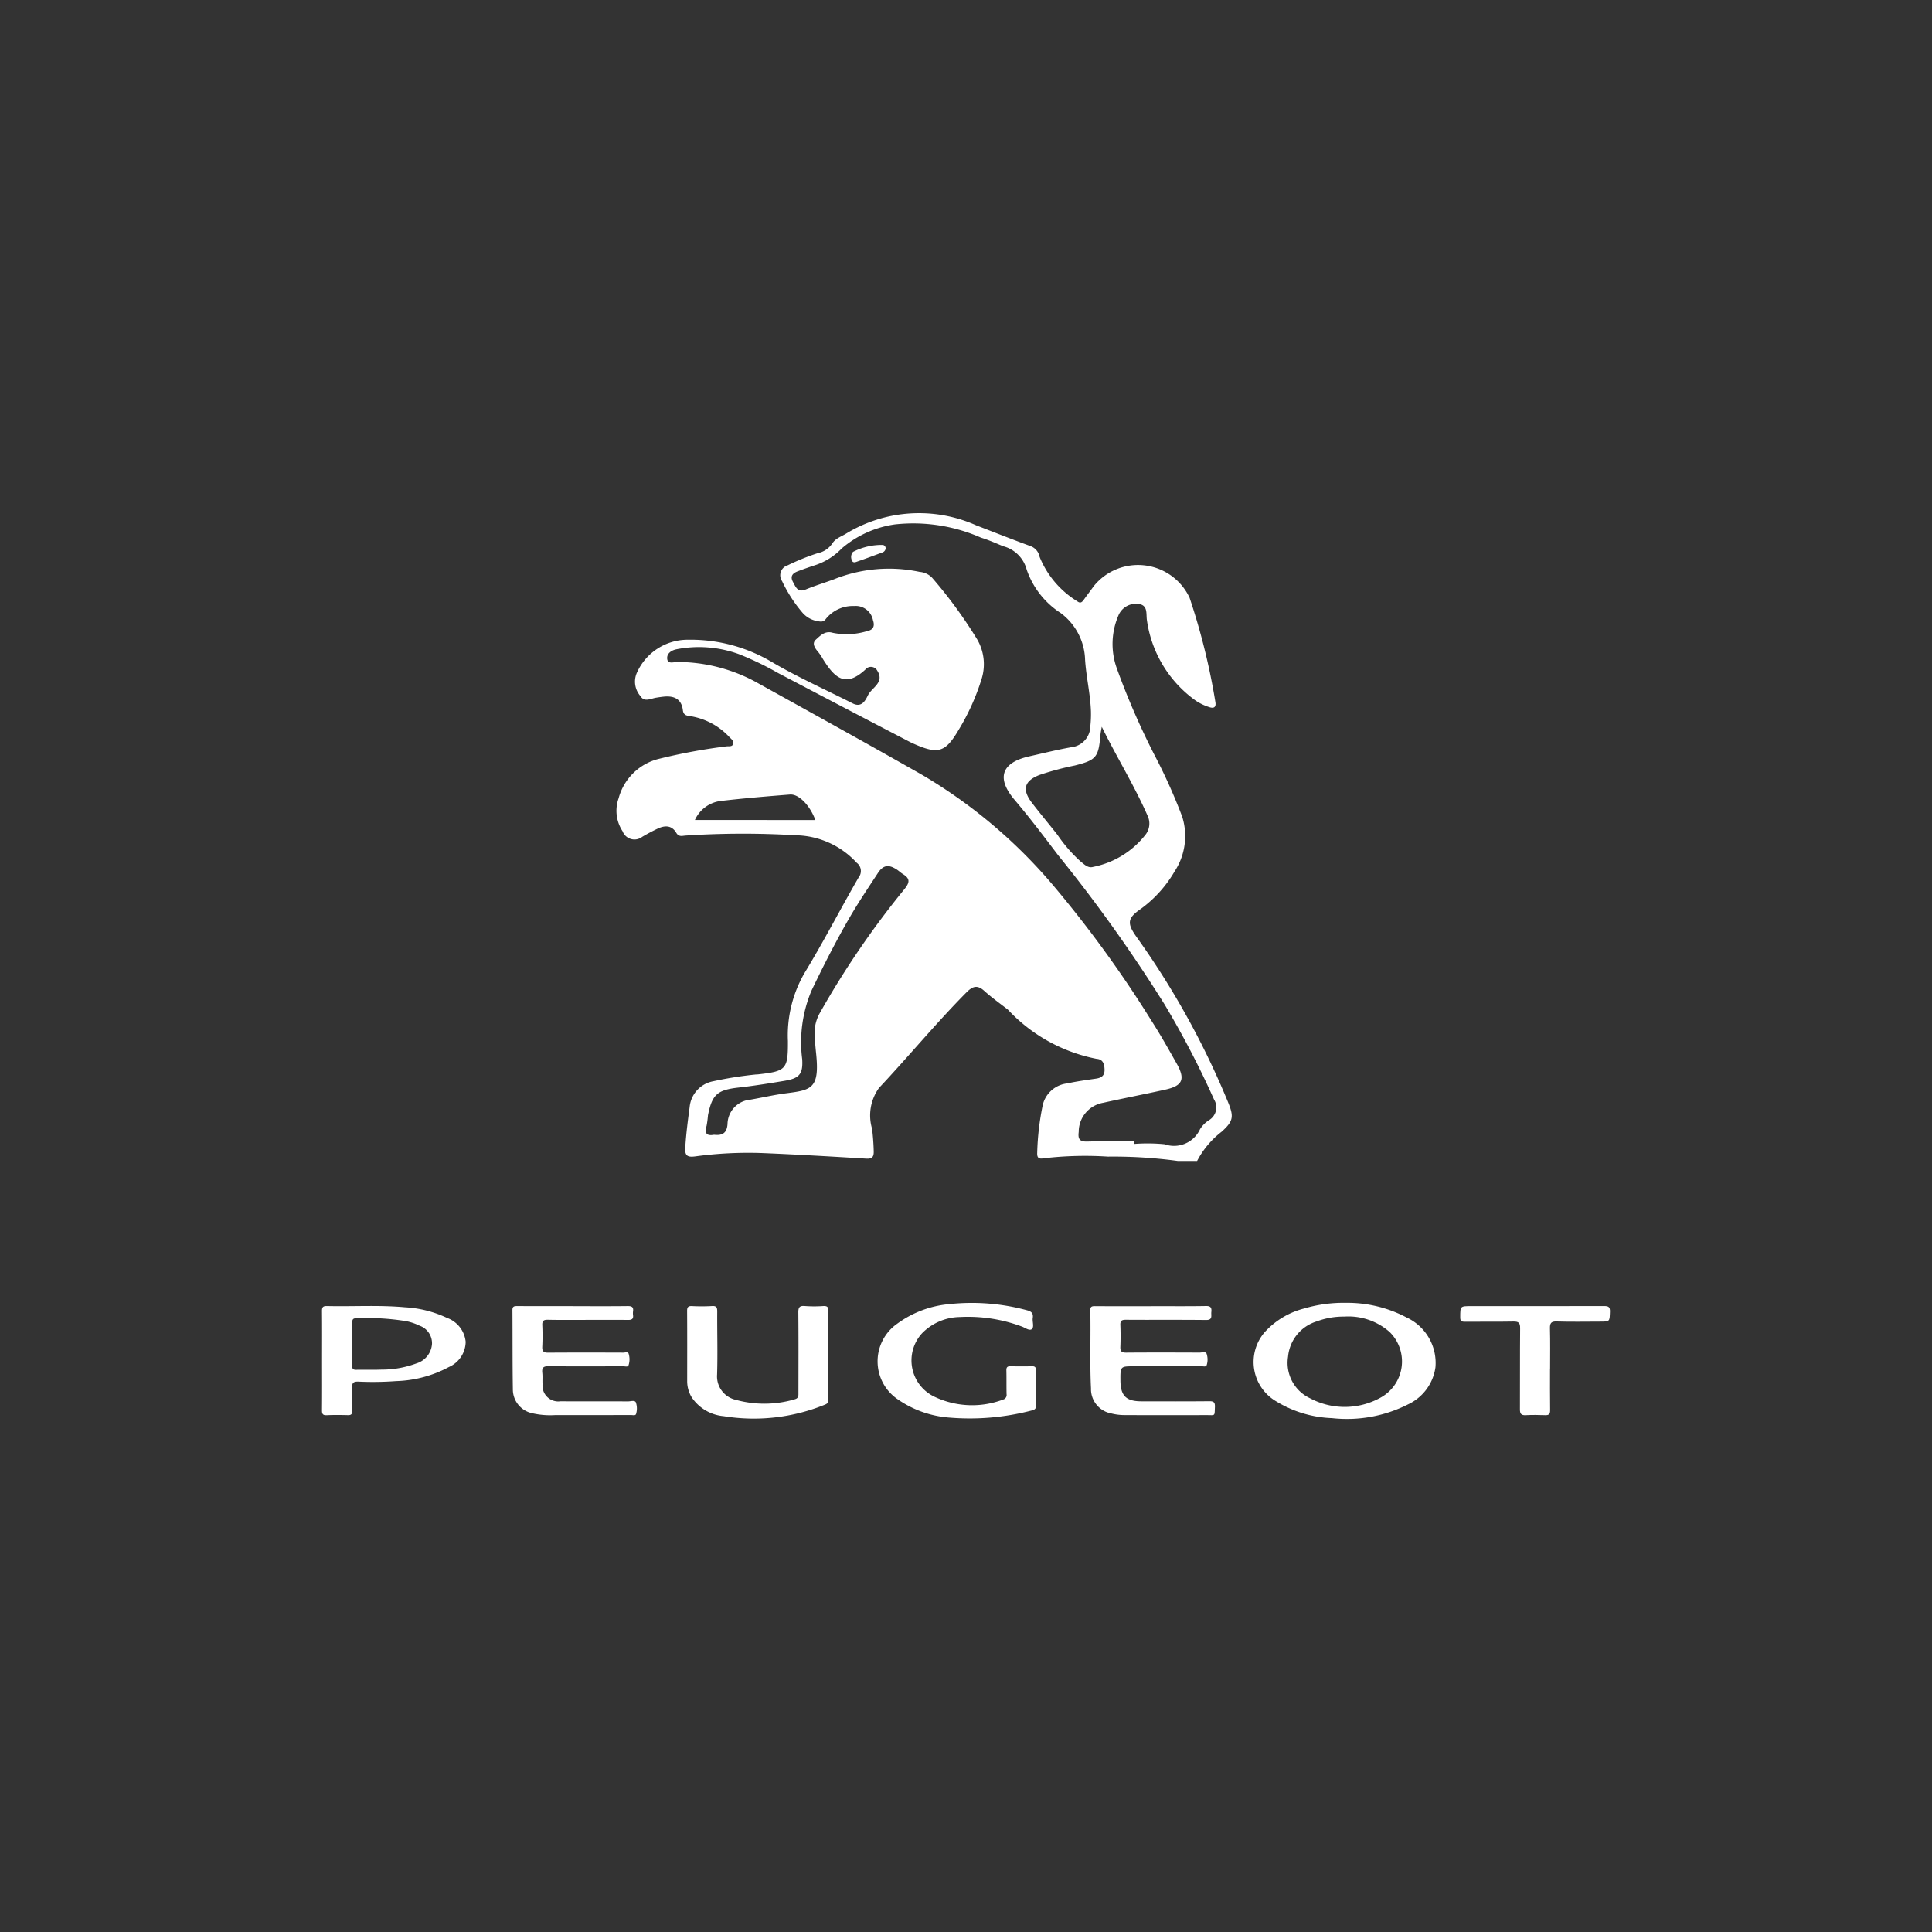 <svg xmlns="http://www.w3.org/2000/svg" viewBox="0 0 59.528 59.528"><rect x="0" y="0" width="59.528" height="59.528" fill="#333333" stroke="none"/><defs><style>.cls-1{fill:none;}.cls-2{fill:#fff;}</style></defs><title>Zasób 115</title><g id="Warstwa_2" data-name="Warstwa 2"><g id="Warstwa_1-2" data-name="Warstwa 1"><rect class="cls-1" width="59.528" height="59.528"/><path class="cls-2" d="M43.343,40.596a3.905,3.905,0,0,0-1.875-.453,4.261,4.261,0,0,0-1.284.174,2.467,2.467,0,0,0-1.212.725,1.403,1.403,0,0,0,.348,2.135,3.536,3.536,0,0,0,1.72.518,4.167,4.167,0,0,0,2.345-.424,1.487,1.487,0,0,0,.844-1.145A1.545,1.545,0,0,0,43.343,40.596Zm-.815,2.473a2.273,2.273,0,0,1-2.161.015,1.203,1.203,0,0,1-.68-1.281,1.255,1.255,0,0,1,.881-1.087,2.362,2.362,0,0,1,.849-.149,1.921,1.921,0,0,1,1.398.473A1.271,1.271,0,0,1,42.528,43.069Z"/><path class="cls-2" d="M25.363,40.242a3.895,3.895,0,0,1-.567-.001c-.168-.014-.2.049-.198.205.008.823.004,1.645.003,2.468,0,.087.011.167-.115.201a3.309,3.309,0,0,1-1.808.018.741.741,0,0,1-.583-.784c.02-.644,0-1.289.004-1.934.001-.121-.018-.183-.162-.173a5.713,5.713,0,0,1-.617.001c-.119-.005-.15.036-.149.152.005.717.002,1.434.002,2.151a.956.956,0,0,0,.139.507,1.325,1.325,0,0,0,.987.582,5.796,5.796,0,0,0,3.123-.357c.098-.038.102-.097.102-.18-.002-.45-.001-.9-.001-1.351,0-.445-.005-.889.003-1.334C25.529,40.284,25.501,40.233,25.363,40.242Z"/><path class="cls-2" d="M31.919,42.776h-.001c0-.183-.004-.367.001-.55.002-.09-.022-.131-.12-.129-.222.005-.445.004-.667,0-.093-.002-.127.032-.124.126.006.244,0,.489.006.734a.145.145,0,0,1-.104.165,2.701,2.701,0,0,1-2.092-.074,1.238,1.238,0,0,1-.411-1.964,1.666,1.666,0,0,1,1.164-.503,4.747,4.747,0,0,1,1.896.286c.11.035.244.148.322.088.084-.064.014-.229.032-.347.022-.147-.047-.203-.181-.237a6.494,6.494,0,0,0-2.395-.188,3.181,3.181,0,0,0-1.601.604,1.413,1.413,0,0,0,.019,2.33,3.196,3.196,0,0,0,1.583.561,7.558,7.558,0,0,0,2.544-.219c.107-.024.135-.068.132-.166C31.915,43.12,31.919,42.948,31.919,42.776Z"/><path class="cls-2" d="M13.775,40.608a3.486,3.486,0,0,0-1.3-.328c-.799-.073-1.6-.019-2.4-.038-.132-.003-.155.043-.154.16.005.506.002,1.012.002,1.518,0,.511.003,1.023-.002,1.534-.001.113.027.157.148.151.216-.01.433-.007.65-.002.102.003.137-.032.135-.134-.005-.233.005-.467-.004-.7-.006-.144.023-.204.189-.199a9.66,9.66,0,0,0,1.166-.016,3.654,3.654,0,0,0,1.627-.434.861.861,0,0,0,.516-.776A.874.874,0,0,0,13.775,40.608Zm-.464.794a.674.674,0,0,1-.475.605,3.044,3.044,0,0,1-1.077.193c-.261.011-.522,0-.784.006-.096.002-.126-.033-.123-.126.005-.222.002-.445.002-.667h.001c0-.222.003-.445-.001-.667-.002-.092.028-.128.124-.127a7.449,7.449,0,0,1,1.544.09,1.704,1.704,0,0,1,.408.139A.573.573,0,0,1,13.311,41.403Z"/><path class="cls-2" d="M37.267,43.174c-.7.007-1.401.004-2.101.003-.471-.001-.641-.172-.644-.644-.003-.435-.003-.435.429-.435.689,0,1.379.001,2.068-.002.056,0,.144.031.163-.04a.566.566,0,0,0-.004-.344c-.032-.08-.141-.036-.214-.036-.756-.003-1.512-.005-2.268.001-.142.001-.182-.045-.176-.18.009-.222.009-.445,0-.667-.006-.135.041-.166.172-.165.823.006,1.645-.003,2.468.007.214.002.151-.133.163-.243.013-.124-.008-.191-.164-.188-.567.01-1.134.004-1.701.004v.002c-.573,0-1.145.002-1.718-.002-.102-.001-.149.016-.146.131.018.8-.018,1.6.021,2.4a.763.763,0,0,0,.628.775,1.654,1.654,0,0,0,.395.05c.845.004,1.69.002,2.535.001.279-.001.248.046.261-.258C37.437,43.215,37.401,43.173,37.267,43.174Z"/><path class="cls-2" d="M19.353,43.179c-.695-.003-1.39.002-2.085-.003a.485.485,0,0,1-.551-.525c-.008-.116.005-.234-.008-.35-.018-.158.032-.208.198-.206.767.009,1.534.004,2.301.003.053,0,.132.027.156-.025a.578.578,0,0,0,.011-.343c-.016-.094-.11-.053-.169-.053-.773-.003-1.546-.004-2.318.001-.135.001-.187-.038-.18-.18.011-.222.011-.445.001-.667-.006-.138.047-.169.174-.166.333.008.667.004,1,.004.489,0,.978-.004,1.468.001.113.001.169-.028.154-.148a.441.441,0,0,1,0-.117c.019-.135-.04-.163-.169-.162-.561.007-1.123.003-1.684.003v-.002c-.573,0-1.145.001-1.718-.001-.089,0-.146.008-.145.122.006.812,0,1.623.013,2.435a.751.751,0,0,0,.6.745,2.481,2.481,0,0,0,.712.056q1.167.001,2.335-.001c.056,0,.144.03.154-.052a.566.566,0,0,0-.013-.343C19.55,43.136,19.434,43.179,19.353,43.179Z"/><path class="cls-2" d="M49.417,40.242c-1.361.004-2.723.002-4.084.002-.345,0-.339,0-.341.341-.001.109.028.141.138.14.5-.005,1,.004,1.5-.006.159-.003.209.039.208.203-.008.833-.002,1.667-.006,2.5-.001.135.036.19.178.182.2-.011.4-.007.6,0,.115.004.153-.034.152-.152-.006-.428-.003-.856-.003-1.284h.002c0-.411.007-.823-.004-1.234-.004-.163.032-.223.209-.217.444.014.889.005,1.333.004.307,0,.295-.001.306-.303C49.611,40.262,49.554,40.242,49.417,40.242Z"/><path class="cls-2" d="M35.019,28.87c-.3-.423-.286-.578.136-.869A3.779,3.779,0,0,0,36.19,26.852a1.986,1.986,0,0,0,.236-1.687,17.058,17.058,0,0,0-.854-1.901A22.92,22.92,0,0,1,34.41,20.591a2.22,2.22,0,0,1,.047-1.62.583.583,0,0,1,.616-.363c.308.033.235.311.265.497a3.666,3.666,0,0,0,1.505,2.483,1.624,1.624,0,0,0,.416.199c.123.043.219.022.189-.156a20.457,20.457,0,0,0-.795-3.213,1.754,1.754,0,0,0-2.955-.355c-.096.136-.199.266-.295.402-.056.08-.107.142-.21.062a2.877,2.877,0,0,1-1.161-1.368.436.436,0,0,0-.278-.332c-.561-.204-1.115-.425-1.672-.639a4.321,4.321,0,0,0-4.015.255c-.149.092-.322.142-.424.304a.716.716,0,0,1-.452.298,7.105,7.105,0,0,0-.921.373.32.32,0,0,0-.172.489,4.364,4.364,0,0,0,.629.972.78.78,0,0,0,.454.257c.09.016.189.043.266-.068a1.064,1.064,0,0,1,.868-.396.542.542,0,0,1,.583.438c.058.167.018.292-.161.329a2.155,2.155,0,0,1-1.08.058c-.239-.073-.385.092-.517.209-.142.126-.018.28.086.403a1.578,1.578,0,0,1,.128.194c.367.594.698.889,1.305.331a.221.221,0,0,1,.37.028c.236.368-.168.52-.286.761-.075.152-.186.382-.455.257l-.03-.015c-.829-.42-1.681-.8-2.48-1.27a4.91,4.91,0,0,0-2.585-.684,1.714,1.714,0,0,0-1.57,1.018.675.675,0,0,0,.111.719c.118.195.314.076.48.049.076-.012.153-.024.23-.032.319-.034.554.066.596.416.021.177.148.17.262.19a2.092,2.092,0,0,1,1.173.641c.058.06.151.126.111.221-.034.081-.136.054-.21.064a17.742,17.742,0,0,0-2.053.379A1.704,1.704,0,0,0,19.06,24.598a1.147,1.147,0,0,0,.123,1.014.391.391,0,0,0,.607.171c.152-.09.309-.173.468-.249.223-.106.437-.113.579.127.079.133.181.092.288.084a27.107,27.107,0,0,1,3.387-.009,2.607,2.607,0,0,1,1.886.849.316.316,0,0,1,.058.45c-.565.977-1.081,1.983-1.668,2.946a3.834,3.834,0,0,0-.511,2.093c.004.874-.052.932-.922,1.029-.033.004-.067.002-.099.007a11.741,11.741,0,0,0-1.276.204.893.893,0,0,0-.731.797c-.056.417-.11.833-.135,1.254-.015.248.071.296.303.266a12.107,12.107,0,0,1,2.054-.104c1.073.044,2.144.107,3.216.172.18.011.237-.049.234-.218-.005-.233-.023-.463-.049-.695a1.45,1.45,0,0,1,.212-1.266c.91-.968,1.755-1.995,2.691-2.94.189-.191.334-.246.551-.05.23.207.484.388.729.578a5.062,5.062,0,0,0,2.735,1.517c.195.012.24.162.243.335.003.185-.099.25-.263.274-.295.043-.592.083-.884.147a.872.872,0,0,0-.755.656,8.213,8.213,0,0,0-.173,1.481c-.007.143.037.199.19.172a10.901,10.901,0,0,1,1.99-.053,14.712,14.712,0,0,1,2.148.133h.599a2.743,2.743,0,0,1,.757-.901c.36-.325.379-.461.199-.902A25.221,25.221,0,0,0,35.019,28.87Zm-1.113-6.22c.007-.086.027-.171.041-.257.458.934,1.002,1.806,1.413,2.744a.557.557,0,0,1-.054.567,2.716,2.716,0,0,1-1.627,1.007c-.158.045-.27-.079-.381-.165a4.487,4.487,0,0,1-.716-.824c-.26-.33-.531-.651-.786-.985-.314-.41-.238-.677.236-.861a8.913,8.913,0,0,1,1.086-.29C33.779,23.419,33.847,23.33,33.905,22.65ZM21.411,25.266a1.01,1.01,0,0,1,.788-.586c.712-.083,1.427-.143,2.141-.199.272-.021.613.33.782.785Zm6.443,2.146a26.933,26.933,0,0,0-2.58,3.776,1.251,1.251,0,0,0-.174.699q.015.281.045.562c.115,1.09-.139,1.136-.912,1.235-.372.048-.739.133-1.109.198a.768.768,0,0,0-.708.753c-.02.283-.165.358-.415.329-.232.043-.299-.049-.23-.274a3.307,3.307,0,0,0,.043-.328c.128-.644.291-.779.946-.853.472-.053.942-.129,1.41-.207.455-.076.576-.202.547-.667a4.11,4.11,0,0,1,.284-2.107c.369-.768.753-1.526,1.18-2.262.272-.469.575-.918.872-1.371.176-.268.354-.247.577-.104.065.042.121.098.186.138C28.056,27.075,28.031,27.197,27.854,27.412Zm9.401,7.1a.891.891,0,0,0-.28.28.881.881,0,0,1-1.094.464,5.358,5.358,0,0,0-.928-.01l0-.077c-.487,0-.974-.009-1.46.004-.23.006-.284-.082-.256-.295a.909.909,0,0,1,.755-.9c.636-.141,1.277-.264,1.913-.405.537-.119.624-.32.346-.811-.251-.443-.499-.888-.775-1.315a35.596,35.596,0,0,0-3.041-4.185,15.743,15.743,0,0,0-4.019-3.385c-1.711-.974-3.434-1.925-5.156-2.88a5.083,5.083,0,0,0-2.39-.6c-.106-.003-.289.073-.311-.088-.024-.171.122-.272.291-.305a3.596,3.596,0,0,1,1.927.155,9.518,9.518,0,0,1,1.194.576q2.025,1.065,4.055,2.121c.039.02.08.039.12.057.76.338.98.275,1.392-.426a7.005,7.005,0,0,0,.707-1.569A1.517,1.517,0,0,0,30.108,19.7a14.185,14.185,0,0,0-1.39-1.901.595.595,0,0,0-.381-.178,4.555,4.555,0,0,0-2.639.227c-.29.108-.587.197-.873.315-.25.102-.306-.076-.391-.231-.097-.176-.011-.27.144-.329q.279-.105.562-.197a1.997,1.997,0,0,0,.793-.506,3.208,3.208,0,0,1,1.638-.742,5.187,5.187,0,0,1,2.656.408c.232.071.455.169.679.263a1.008,1.008,0,0,1,.727.72,2.597,2.597,0,0,0,1.048,1.339,1.855,1.855,0,0,1,.752,1.44c.034.527.161,1.049.18,1.581a3.397,3.397,0,0,1-.018.464.659.659,0,0,1-.591.651c-.434.077-.864.184-1.295.281-.85.192-1.02.665-.448,1.34.467.55.9,1.123,1.335,1.697a46.566,46.566,0,0,1,3.279,4.594,27.812,27.812,0,0,1,1.531,2.94A.459.459,0,0,1,37.255,34.512Z"/><path class="cls-2" d="M27.205,16.79a1.927,1.927,0,0,0-.922.214.239.239,0,0,0-.04.248c.033.116.129.064.193.042.25-.085.497-.18.745-.27a.151.151,0,0,0,.106-.114A.105.105,0,0,0,27.205,16.79Z"/></g></g></svg>